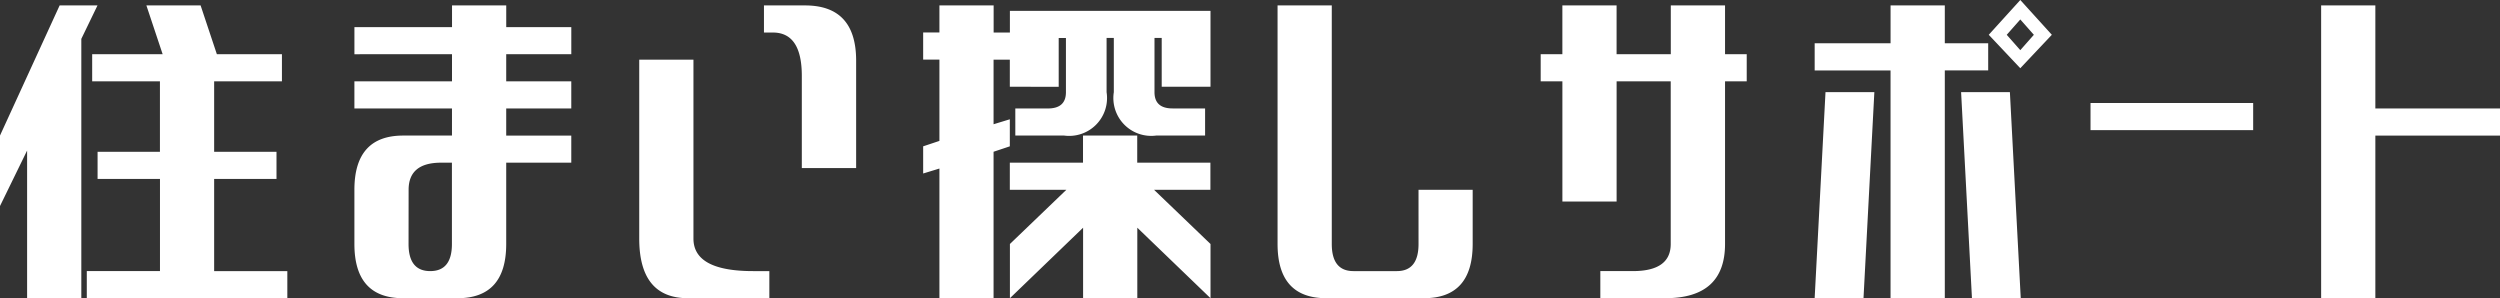 <svg id="コンポーネント_14_1" data-name="コンポーネント 14 – 1" xmlns="http://www.w3.org/2000/svg" width="118.877" height="14.18" viewBox="0 0 118.877 14.18">
  <rect x="0" y="0" width="118.877" height="14.18" fill="#333333" stroke="none"/>
  <path id="パス_800" data-name="パス 800" d="M4.34-2.578H1.762V-9.6L.473-6.961v-3.352L3.309-16.5h1.8L4.34-14.91Zm.516-10.312V-14.18H8.207L7.434-16.5h2.578l.773,2.32h3.094v1.289H10.656v3.352h2.965V-8.25H10.656v4.383h3.48v1.289H4.6V-3.867h3.48V-8.25H5.113V-9.539H8.078v-3.352Zm12.47-1.289v-1.289h4.641V-16.5h2.578v1.031h3.094v1.289H24.544v1.289h3.094V-11.6H24.544v1.289h3.094v1.289H24.544v3.867q0,2.578-2.32,2.578H19.645q-2.32,0-2.32-2.578V-7.734q0-2.578,2.32-2.578h2.32V-11.6H17.325v-1.289h4.641V-14.18ZM19.9-5.156q0,1.289,1.031,1.289t1.031-1.289V-9.023H21.45q-1.547,0-1.547,1.289ZM33.189-2.578q-2.32,0-2.32-2.836v-8.508h2.578v8.508q0,1.547,2.836,1.547h.773v1.289ZM38.6-8.766v-4.383q0-2.062-1.375-2.062H36.8V-16.5h1.955q2.406,0,2.428,2.578v5.156Zm9.891-3.867v-1.289h-.773v3.072l.773-.236V-9.8l-.773.258v6.961H45.143V-8.744l-.773.236V-9.8l.773-.258v-3.867H44.37v-1.289h.773V-16.5h2.578v1.289h.773v-1.031h9.539v3.609h-2.32v-2.32H55.37v2.578q0,.773.859.773h1.547v1.289h-2.32a1.8,1.8,0,0,1-2.02-2.062v-2.578h-.344v2.578a1.8,1.8,0,0,1-2.02,2.063h-2.32V-11.6H50.3q.859,0,.859-.773v-2.578h-.344v2.32Zm0,4.9V-9.023h3.48v-1.289h2.578v1.289h3.48v1.289H55.348l2.686,2.578v2.578L54.553-5.93v3.352H51.975V-5.93l-3.48,3.352V-5.156L51.18-7.734ZM63.542-2.578q-2.32,0-2.32-2.578V-16.5H63.8V-5.156q0,1.289,1.031,1.289h2.063q1.031,0,1.031-1.289V-7.734H70.5v2.578q0,2.578-2.32,2.578Zm13.028,0V-3.867h1.547q1.8,0,1.8-1.289v-7.734H77.344v5.715H74.766v-5.715H73.734V-14.18h1.031V-16.5h2.578v2.32h2.578V-16.5H82.5v2.32h1.031v1.289H82.5v7.734q0,2.578-2.836,2.578Zm13.8,0V-13.406H86.762V-14.7h3.609v-1.8H92.95v1.8h2.063v1.289H92.95V-2.578Zm-3.609,0,.516-9.8H89.6l-.516,9.8Zm9.8,0h-2.32l-.516-9.8h2.32Zm-.021-11.795.645-.73-.645-.73-.645.73Zm0,.859-1.5-1.59,1.5-1.654,1.5,1.654Zm3.339,2.943v-1.289h7.734v1.289Zm10.966,7.992V-16.5h2.578v4.9h5.93v1.289h-5.93v7.734Z" transform="translate(-0.473 16.758)" fill="#fff"/>
</svg>
